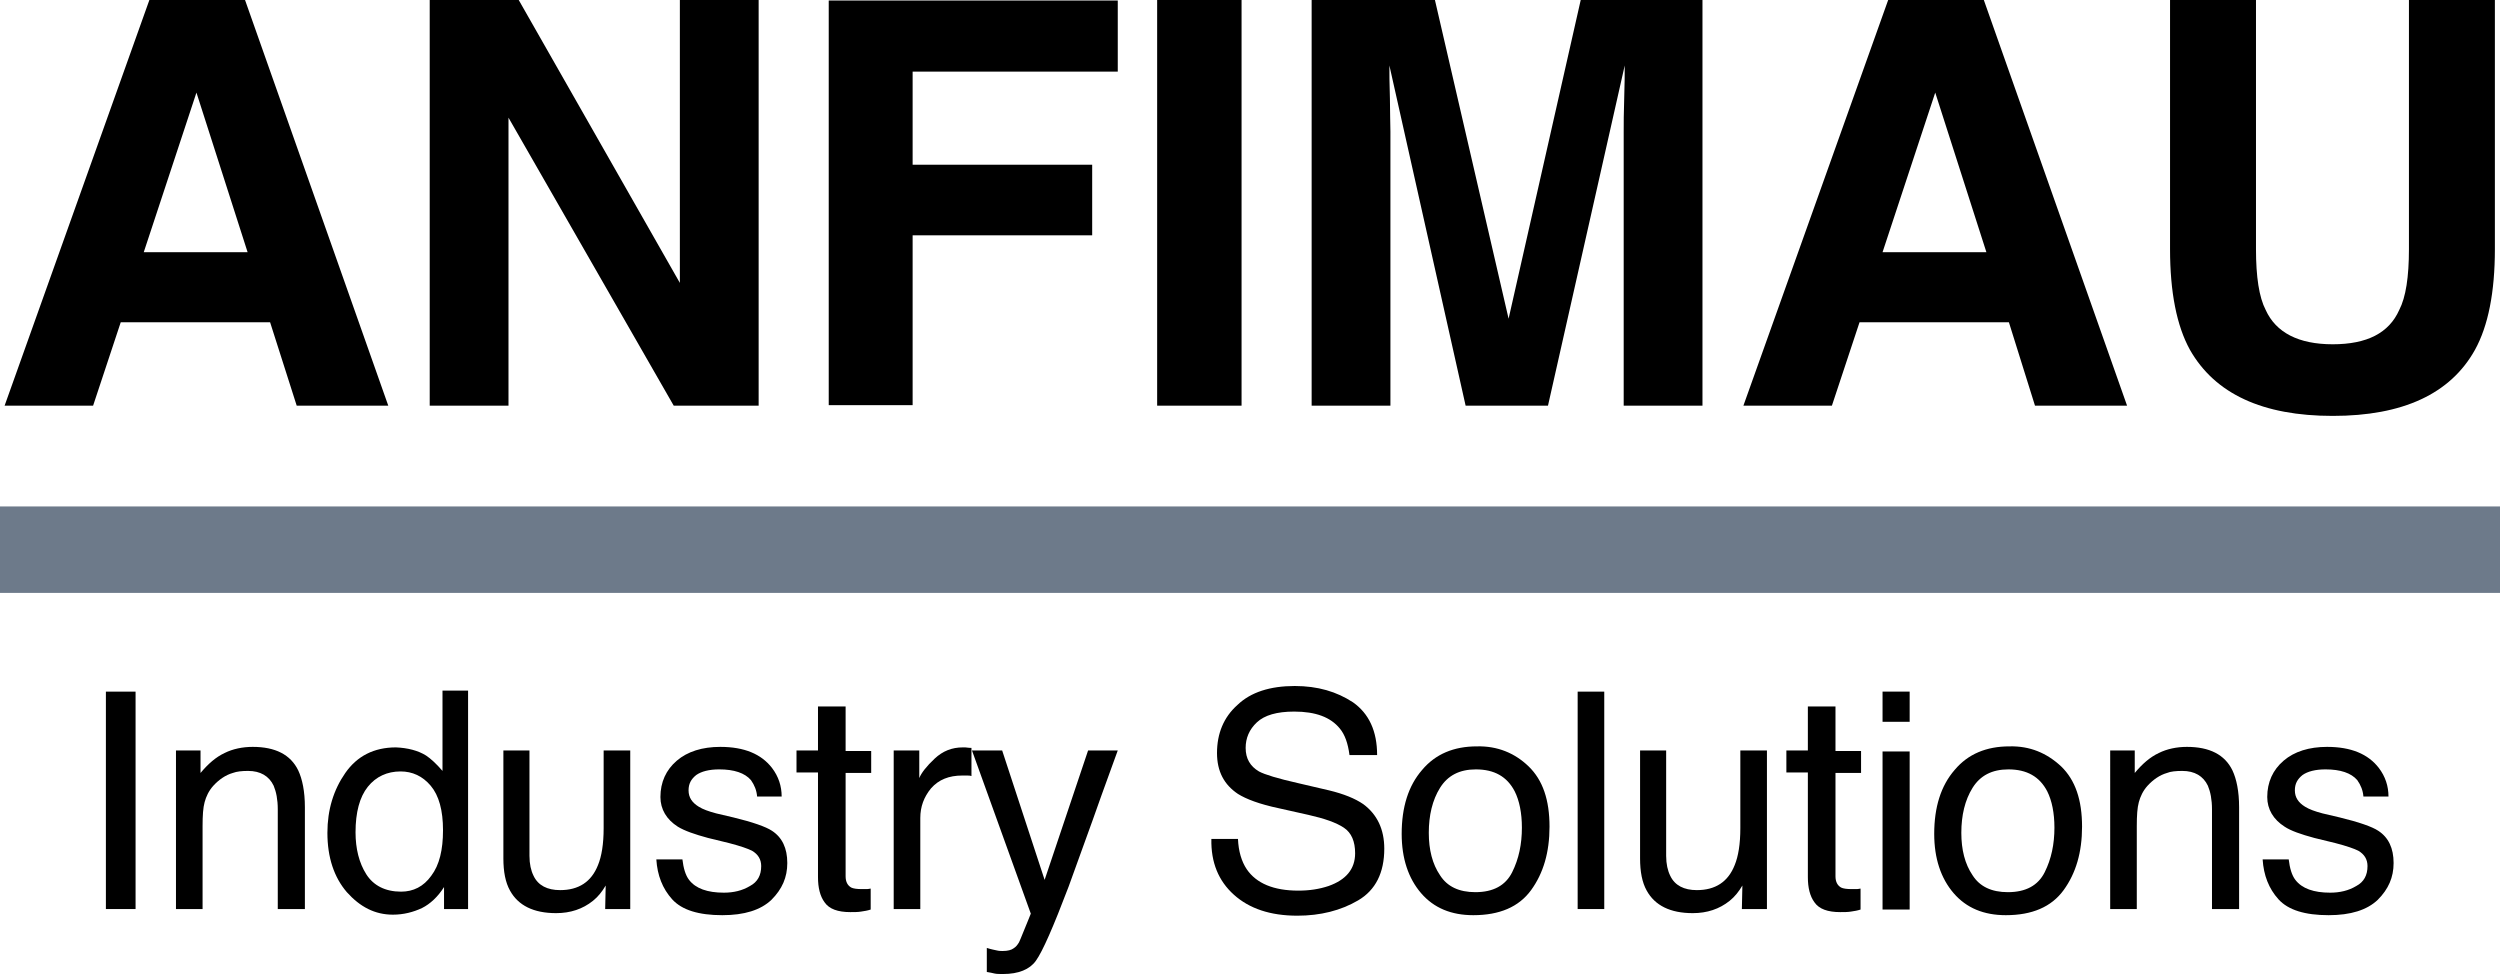 <?xml version="1.0" encoding="utf-8"?>
<!-- Generator: Adobe Illustrator 26.4.1, SVG Export Plug-In . SVG Version: 6.00 Build 0)  -->
<svg version="1.1" id="Layer_1" xmlns="http://www.w3.org/2000/svg" xmlns:xlink="http://www.w3.org/1999/xlink" x="0px" y="0px"
	 viewBox="0 0 488.7 190.5" style="enable-background:new 0 0 488.7 190.5;" xml:space="preserve">
<style type="text/css">
	.st0{fill:#6D7A8A;}
</style>
<g>
	<path d="M29.2,0h18.7l28,79.3H58L52.8,63H23.6l-5.4,16.3H0.9L29.2,0z M28.1,49.3h20.3l-10-31.2L28.1,49.3z"/>
	<path d="M84,0h17.4l31.5,55.3V0h15.4v79.3h-16.6L99.4,23v56.3H84V0z"/>
	<path d="M162,0.1h56.5V14h-40.1v18.2h35.1V46h-35.1v33.2H162V0.1z"/>
	<path d="M242.7,79.3h-16.5V0h16.5V79.3z"/>
	<path d="M309,0h23.8v79.3h-15.4V25.7c0-1.5,0-3.7,0.1-6.5s0.1-4.9,0.1-6.4l-15,66.5h-16.1l-14.9-66.5c0,1.5,0,3.6,0.1,6.4
		c0,2.8,0.1,4.9,0.1,6.5v53.6h-15.4V0h24.1l14.4,62.3L309,0z"/>
	<path d="M369.1,0h18.7l28,79.3h-18L392.7,63h-29.2l-5.4,16.3h-17.3L369.1,0z M368,49.3h20.3l-10-31.2L368,49.3z"/>
	<path d="M424.2,0H441v48.7c0,5.4,0.6,9.4,1.9,11.9c2,4.4,6.4,6.7,13.1,6.7c6.7,0,11-2.2,13-6.7c1.3-2.5,1.9-6.5,1.9-11.9V0h16.8
		v48.7c0,8.4-1.3,15-3.9,19.7C479,77,469.7,81.3,456,81.3s-23-4.3-27.9-12.9c-2.6-4.7-3.9-11.3-3.9-19.7V0z"/>
</g>
<g>
	<path d="M20.7,135.2h5.8v42.5h-5.8V135.2z"/>
	<path d="M34.2,146.7h5v4.4c1.5-1.8,3-3.1,4.7-3.9c1.6-0.8,3.5-1.2,5.5-1.2c4.4,0,7.4,1.5,8.9,4.6c0.8,1.7,1.3,4.1,1.3,7.2v19.9
		h-5.3v-19.5c0-1.9-0.3-3.4-0.8-4.6c-0.9-1.9-2.6-2.9-5-2.9c-1.2,0-2.2,0.1-3,0.4c-1.4,0.4-2.7,1.3-3.8,2.5c-0.9,1-1.4,2.1-1.7,3.2
		c-0.3,1.1-0.4,2.6-0.4,4.7v16.2h-5.2V146.7z"/>
	<path d="M83.3,147.7c0.9,0.6,2,1.6,3.2,3v-15.7h5v42.7h-4.7v-4.3c-1.2,1.9-2.7,3.3-4.3,4.1c-1.7,0.8-3.6,1.3-5.7,1.3
		c-3.5,0-6.4-1.5-9-4.4c-2.5-2.9-3.8-6.8-3.8-11.6c0-4.5,1.2-8.4,3.5-11.7c2.3-3.3,5.6-5,9.9-5C79.7,146.2,81.7,146.7,83.3,147.7z
		 M71.6,170.9c1.4,2.2,3.7,3.4,6.8,3.4c2.4,0,4.4-1,5.9-3.1c1.6-2.1,2.3-5.1,2.3-8.9c0-3.9-0.8-6.8-2.4-8.7
		c-1.6-1.9-3.6-2.8-5.9-2.8c-2.6,0-4.8,1-6.4,3c-1.6,2-2.4,5-2.4,8.9C69.5,165.9,70.2,168.7,71.6,170.9z"/>
	<path d="M103.5,146.7v20.6c0,1.6,0.3,2.9,0.8,3.9c0.9,1.9,2.7,2.8,5.2,2.8c3.6,0,6.1-1.6,7.4-4.9c0.7-1.7,1.1-4.1,1.1-7.2v-15.2
		h5.2v31h-4.9l0.1-4.6c-0.7,1.2-1.5,2.2-2.5,3c-2,1.6-4.4,2.4-7.2,2.4c-4.4,0-7.4-1.5-9-4.4c-0.9-1.6-1.3-3.7-1.3-6.3v-21.1H103.5z"
		/>
	<path d="M133.4,168c0.2,1.7,0.6,3.1,1.3,4c1.3,1.7,3.6,2.5,6.8,2.5c1.9,0,3.6-0.4,5.1-1.3c1.5-0.8,2.2-2.1,2.2-3.9
		c0-1.3-0.6-2.3-1.8-3c-0.8-0.4-2.2-0.9-4.5-1.5l-4.1-1c-2.6-0.7-4.6-1.4-5.9-2.2c-2.2-1.4-3.4-3.4-3.4-5.8c0-2.9,1.1-5.3,3.2-7.1
		c2.1-1.8,5-2.7,8.5-2.7c4.7,0,8,1.4,10.1,4.1c1.3,1.7,1.9,3.6,1.9,5.6H148c-0.1-1.2-0.5-2.2-1.2-3.2c-1.2-1.4-3.3-2.1-6.2-2.1
		c-2,0-3.5,0.4-4.5,1.1c-1,0.8-1.5,1.7-1.5,3c0,1.4,0.7,2.4,2,3.2c0.8,0.5,1.9,0.9,3.4,1.3l3.4,0.8c3.7,0.9,6.3,1.8,7.5,2.6
		c2,1.3,3,3.4,3,6.3c0,2.8-1,5.1-3.1,7.2c-2.1,2-5.3,3-9.6,3c-4.6,0-7.9-1-9.8-3.1c-1.9-2.1-2.9-4.7-3.1-7.8H133.4z"/>
	<path d="M160,138.1h5.3v8.7h5v4.3h-5v20.2c0,1.1,0.4,1.8,1.1,2.2c0.4,0.2,1.1,0.3,2,0.3c0.3,0,0.5,0,0.8,0c0.3,0,0.6,0,1-0.1v4.1
		c-0.6,0.2-1.2,0.3-1.9,0.4c-0.6,0.1-1.3,0.1-2.1,0.1c-2.4,0-4.1-0.6-5-1.9c-0.9-1.2-1.3-2.9-1.3-4.9V151h-4.2v-4.3h4.2V138.1z"/>
	<path d="M174.7,146.7h5v5.4c0.4-1,1.4-2.3,3-3.8c1.6-1.5,3.4-2.2,5.5-2.2c0.1,0,0.3,0,0.5,0c0.2,0,0.6,0.1,1.2,0.1v5.5
		c-0.3-0.1-0.6-0.1-0.9-0.1c-0.3,0-0.5,0-0.9,0c-2.6,0-4.6,0.8-6.1,2.5c-1.4,1.7-2.1,3.6-2.1,5.8v17.8h-5.2V146.7z"/>
	<path d="M212.7,146.7h5.8c-0.7,2-2.4,6.5-4.9,13.6c-1.9,5.3-3.5,9.7-4.7,13c-3,7.9-5.1,12.7-6.4,14.5c-1.2,1.7-3.4,2.6-6.4,2.6
		c-0.7,0-1.3,0-1.7-0.1c-0.4-0.1-0.9-0.2-1.5-0.3v-4.7c0.9,0.3,1.6,0.4,2,0.5c0.4,0.1,0.8,0.1,1.1,0.1c1,0,1.7-0.2,2.1-0.5
		c0.5-0.3,0.8-0.7,1.1-1.2c0.1-0.2,0.4-0.9,1-2.4c0.6-1.4,1-2.5,1.3-3.2l-11.5-31.9h5.9l8.3,25.3L212.7,146.7z"/>
	<path d="M242,164c0.1,2.4,0.7,4.4,1.7,5.9c1.9,2.8,5.3,4.2,10.1,4.2c2.2,0,4.1-0.3,5.9-0.9c3.4-1.2,5.2-3.3,5.2-6.4
		c0-2.3-0.7-4-2.2-5c-1.5-1-3.8-1.8-6.9-2.5l-5.8-1.3c-3.8-0.8-6.4-1.8-8-2.8c-2.7-1.8-4.1-4.4-4.1-8c0-3.8,1.3-7,4-9.4
		c2.6-2.5,6.4-3.7,11.2-3.7c4.5,0,8.2,1.1,11.4,3.2c3.1,2.2,4.7,5.6,4.7,10.3h-5.4c-0.3-2.3-0.9-4-1.9-5.2c-1.8-2.2-4.7-3.3-8.9-3.3
		c-3.4,0-5.8,0.7-7.3,2.1s-2.2,3.1-2.2,5c0,2.1,0.9,3.6,2.6,4.6c1.1,0.6,3.7,1.4,7.7,2.3l6,1.4c2.9,0.7,5.1,1.6,6.7,2.7
		c2.7,2,4.1,4.9,4.1,8.7c0,4.7-1.7,8.1-5.1,10.1c-3.4,2-7.4,3-11.9,3c-5.3,0-9.4-1.4-12.4-4.1c-3-2.7-4.5-6.3-4.4-10.9H242z"/>
	<path d="M298.8,149.8c2.8,2.7,4.1,6.6,4.1,11.8c0,5-1.2,9.1-3.6,12.4c-2.4,3.3-6.2,4.9-11.3,4.9c-4.3,0-7.7-1.4-10.2-4.3
		c-2.5-2.9-3.8-6.8-3.8-11.6c0-5.2,1.3-9.4,4-12.5c2.6-3.1,6.2-4.6,10.7-4.6C292.7,145.8,296.1,147.2,298.8,149.8z M295.6,170.5
		c1.3-2.6,1.9-5.5,1.9-8.7c0-2.9-0.5-5.3-1.4-7.1c-1.5-2.9-4-4.3-7.6-4.3c-3.2,0-5.5,1.2-7,3.6c-1.5,2.4-2.2,5.4-2.2,8.8
		c0,3.3,0.7,6.1,2.2,8.3c1.4,2.2,3.7,3.3,6.9,3.3C291.9,174.4,294.3,173.1,295.6,170.5z"/>
	<path d="M308.4,135.2h5.2v42.5h-5.2V135.2z"/>
	<path d="M325.7,146.7v20.6c0,1.6,0.3,2.9,0.8,3.9c0.9,1.9,2.7,2.8,5.2,2.8c3.6,0,6.1-1.6,7.4-4.9c0.7-1.7,1.1-4.1,1.1-7.2v-15.2
		h5.2v31h-4.9l0.1-4.6c-0.7,1.2-1.5,2.2-2.5,3c-2,1.6-4.4,2.4-7.2,2.4c-4.4,0-7.4-1.5-9-4.4c-0.9-1.6-1.3-3.7-1.3-6.3v-21.1H325.7z"
		/>
	<path d="M353.5,138.1h5.3v8.7h5v4.3h-5v20.2c0,1.1,0.4,1.8,1.1,2.2c0.4,0.2,1.1,0.3,2,0.3c0.3,0,0.5,0,0.8,0c0.3,0,0.6,0,1-0.1v4.1
		c-0.6,0.2-1.2,0.3-1.9,0.4c-0.6,0.1-1.3,0.1-2.1,0.1c-2.4,0-4.1-0.6-5-1.9c-0.9-1.2-1.3-2.9-1.3-4.9V151h-4.2v-4.3h4.2V138.1z"/>
	<path d="M368,135.2h5.3v5.9H368V135.2z M368,146.9h5.3v30.9H368V146.9z"/>
	<path d="M402.9,149.8c2.8,2.7,4.1,6.6,4.1,11.8c0,5-1.2,9.1-3.6,12.4c-2.4,3.3-6.2,4.9-11.3,4.9c-4.3,0-7.7-1.4-10.2-4.3
		c-2.5-2.9-3.8-6.8-3.8-11.6c0-5.2,1.3-9.4,4-12.5c2.6-3.1,6.2-4.6,10.7-4.6C396.8,145.8,400.1,147.2,402.9,149.8z M399.7,170.5
		c1.3-2.6,1.9-5.5,1.9-8.7c0-2.9-0.5-5.3-1.4-7.1c-1.5-2.9-4-4.3-7.6-4.3c-3.2,0-5.5,1.2-7,3.6c-1.5,2.4-2.2,5.4-2.2,8.8
		c0,3.3,0.7,6.1,2.2,8.3c1.4,2.2,3.7,3.3,6.9,3.3C396,174.4,398.4,173.1,399.7,170.5z"/>
	<path d="M412.3,146.7h5v4.4c1.5-1.8,3-3.1,4.7-3.9c1.6-0.8,3.5-1.2,5.5-1.2c4.4,0,7.4,1.5,8.9,4.6c0.8,1.7,1.3,4.1,1.3,7.2v19.9
		h-5.3v-19.5c0-1.9-0.3-3.4-0.8-4.6c-0.9-1.9-2.6-2.9-5-2.9c-1.2,0-2.3,0.1-3,0.4c-1.4,0.4-2.7,1.3-3.8,2.5c-0.9,1-1.4,2.1-1.7,3.2
		c-0.3,1.1-0.4,2.6-0.4,4.7v16.2h-5.2V146.7z"/>
	<path d="M447.4,168c0.2,1.7,0.6,3.1,1.3,4c1.3,1.7,3.6,2.5,6.8,2.5c1.9,0,3.6-0.4,5.1-1.3c1.5-0.8,2.2-2.1,2.2-3.9
		c0-1.3-0.6-2.3-1.8-3c-0.8-0.4-2.2-0.9-4.5-1.5l-4.1-1c-2.6-0.7-4.6-1.4-5.8-2.2c-2.2-1.4-3.4-3.4-3.4-5.8c0-2.9,1.1-5.3,3.2-7.1
		c2.1-1.8,5-2.7,8.5-2.7c4.7,0,8,1.4,10.1,4.1c1.3,1.7,1.9,3.6,1.9,5.6H462c-0.1-1.2-0.5-2.2-1.2-3.2c-1.2-1.4-3.3-2.1-6.2-2.1
		c-2,0-3.5,0.4-4.5,1.1c-1,0.8-1.5,1.7-1.5,3c0,1.4,0.7,2.4,2,3.2c0.8,0.5,1.9,0.9,3.4,1.3l3.4,0.8c3.7,0.9,6.3,1.8,7.5,2.6
		c2,1.3,3,3.4,3,6.3c0,2.8-1,5.1-3.1,7.2c-2.1,2-5.3,3-9.6,3c-4.6,0-7.9-1-9.8-3.1c-1.9-2.1-2.9-4.7-3.1-7.8H447.4z"/>
</g>
<rect y="99" class="st0" width="488.7" height="16.9"/>
</svg>
